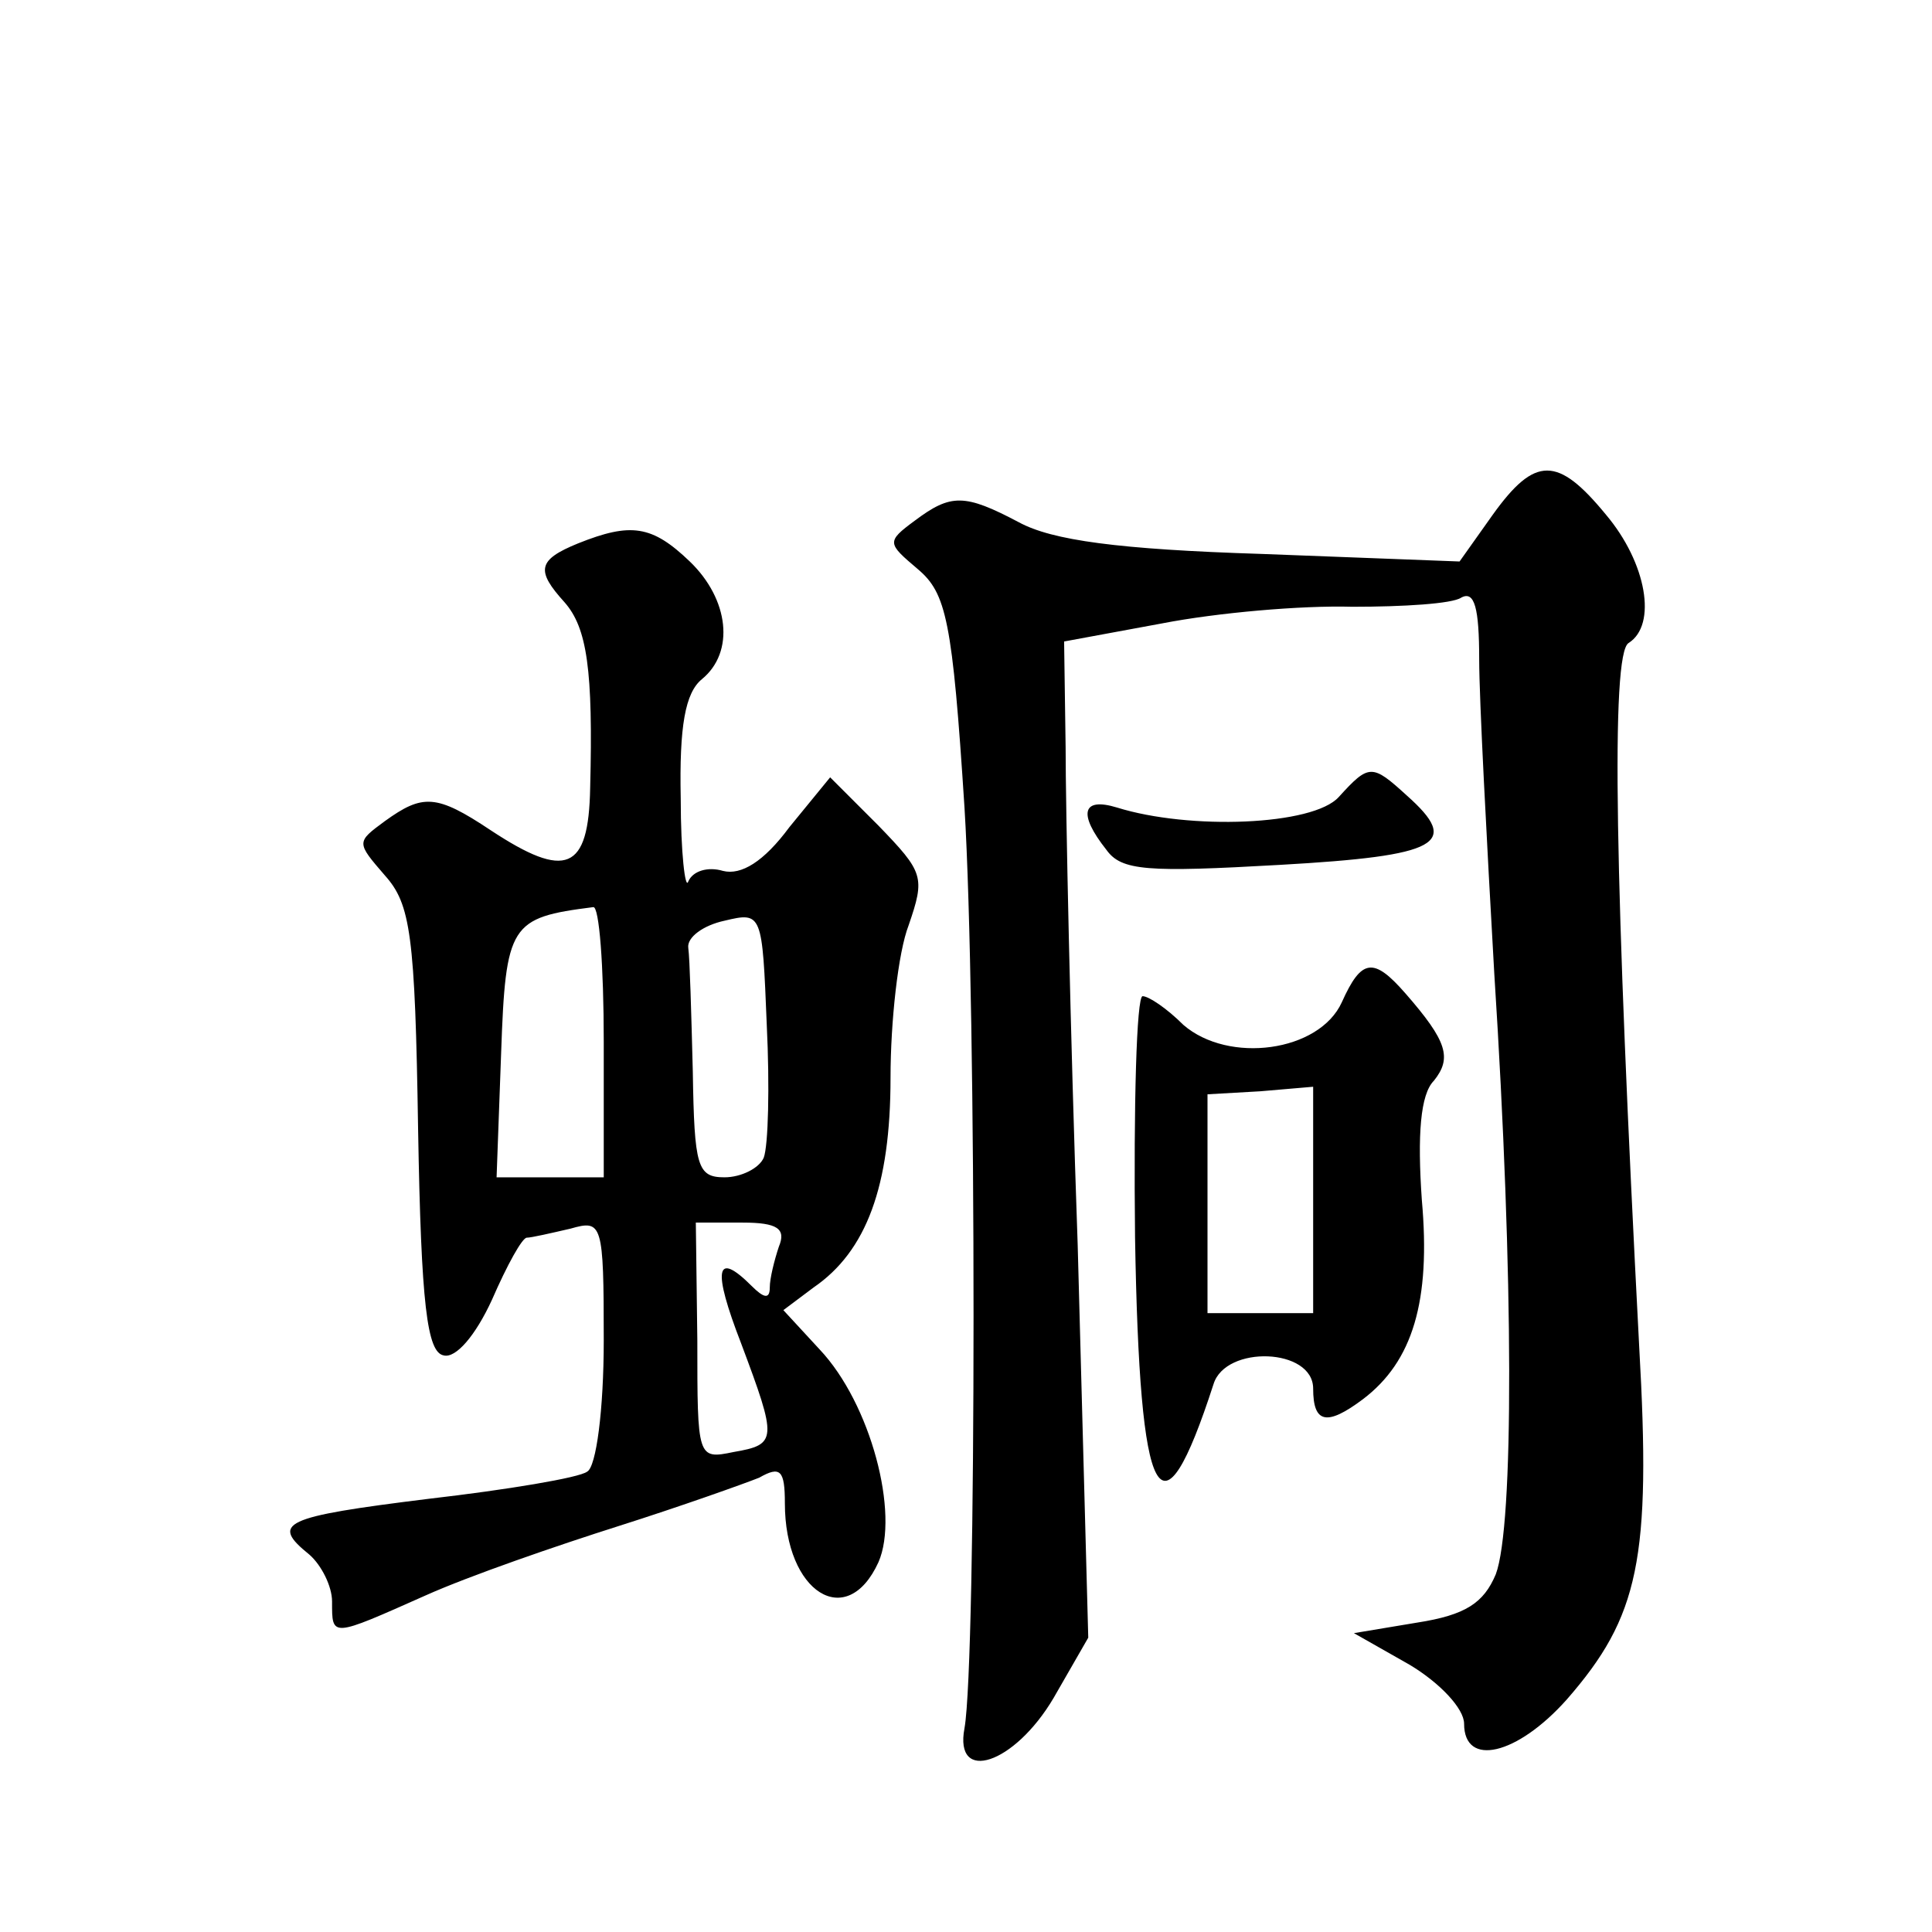 <?xml version="1.0" standalone="no"?>
<!DOCTYPE svg PUBLIC "-//W3C//DTD SVG 20010904//EN"
 "http://www.w3.org/TR/2001/REC-SVG-20010904/DTD/svg10.dtd">
<svg version="1.0" xmlns="http://www.w3.org/2000/svg"
 width="128pt" height="128pt" viewBox="0 0 128 128"
 preserveAspectRatio="xMidYMid meet">
<g transform="translate(0,128) scale(0.1,-0.1)"
fill="#0" stroke="none">
<path d="M989 939 l-22 -31 -131 5 c-95 3 -139 9 -161 21 -36 19 -45 19 -69 1 -19
-14 -18 -15 2 -32 19 -16 23 -34 31 -158 8 -130 8 -565 0 -610 -7 -37 33 -24 59
20 l23 40 -7 260 c-5 143 -8 291 -8 330 l-1 70 65 12 c36 7 92 12 126 11 34 0 66
2 72 6 9 5 12 -7 12 -41 0 -26 5 -120 10 -208 13 -202 13 -366 1 -398 -8 -19 -20
-27 -52 -32 l-42 -7 37 -21 c20 -12 36 -29 36 -39 0 -29 35 -21 68 16 48 55 56
93 48 234 -16 306 -19 459 -7 466 19 12 12 53 -15 85 -32 39 -47 39 -75 0z M383
920 c-27 -11 -28 -18 -9 -39 15 -17 19 -45 17 -123 -1 -55 -16 -61 -66 -28 -36
24 -45 24 -70 6 -19 -14 -19 -14 0 -36 17 -19 20 -39 22 -168 2 -117 6 -148 17
-150 8 -2 21 13 32 37 10 23 20 41 23 41 3 0 16 3 29 6 21 6 22 4 22 -74 0 -46
-5 -84 -11 -87 -5 -4 -53 -12 -105 -18 -97 -12 -105 -16 -79 -37 8 -7 15 -21 15
-31 0 -24 -1 -24 62 4 29 13 87 33 128 46 41 13 83 28 93 32 14 8 17 5 17 -17 0
-59 41 -85 62 -39 14 32 -5 105 -39 141 l-24 26 20 15 c35 24 51 67 51 139 0 37
5 83 12 101 11 32 10 35 -20 66 l-32 32 -27 -33 c-17 -23 -32 -32 -44 -29 -10 3
-20 0 -23 -7 -2 -6 -5 19 -5 55 -1 48 3 70 14 79 22 18 18 53 -8 78 -25 24 -39
26 -74 12z m17 -330 l0 -90 -35 0 -36 0 3 82 c3 86 6 90 61 97 4 1 7 -39 7 -89z
m106 -77 c-3 -7 -15 -13 -26 -13 -18 0 -20 7 -21 70 -1 39 -2 75 -3 82 -1 7 10
15 24 18 25 6 25 5 28 -69 2 -41 1 -80 -2 -88z m10 -59 c-3 -9 -6 -21 -6 -27 0
-8 -4 -7 -12 1 -24 24 -26 11 -7 -38 24 -64 24 -67 -5 -72 -24 -5 -24 -4 -24 74
l-1 78 31 0 c23 0 29 -4 24 -16z M887 752 c-17 -19 -99 -22 -147 -7 -23 7 -26 -4
-7 -28 10 -14 27 -15 115 -10 106 6 120 14 84 46 -23 21 -25 21 -45 -1z M889 616
c-15 -33 -75 -41 -105 -15 -11 11 -23 19 -27 19 -4 0 -6 -72 -5 -160 3 -179 17
-205 52 -97 8 26 66 24 66 -3 0 -23 9 -25 33 -7 33 25 45 65 39 132 -3 43 -1 70
8 79 12 15 9 26 -19 58 -21 24 -29 23 -42 -6z m-19 -131 l0 -75 -35 0 -35 0 0 73
0 72 35 2 35 3 0 -75z"/>
</g>
</svg>
